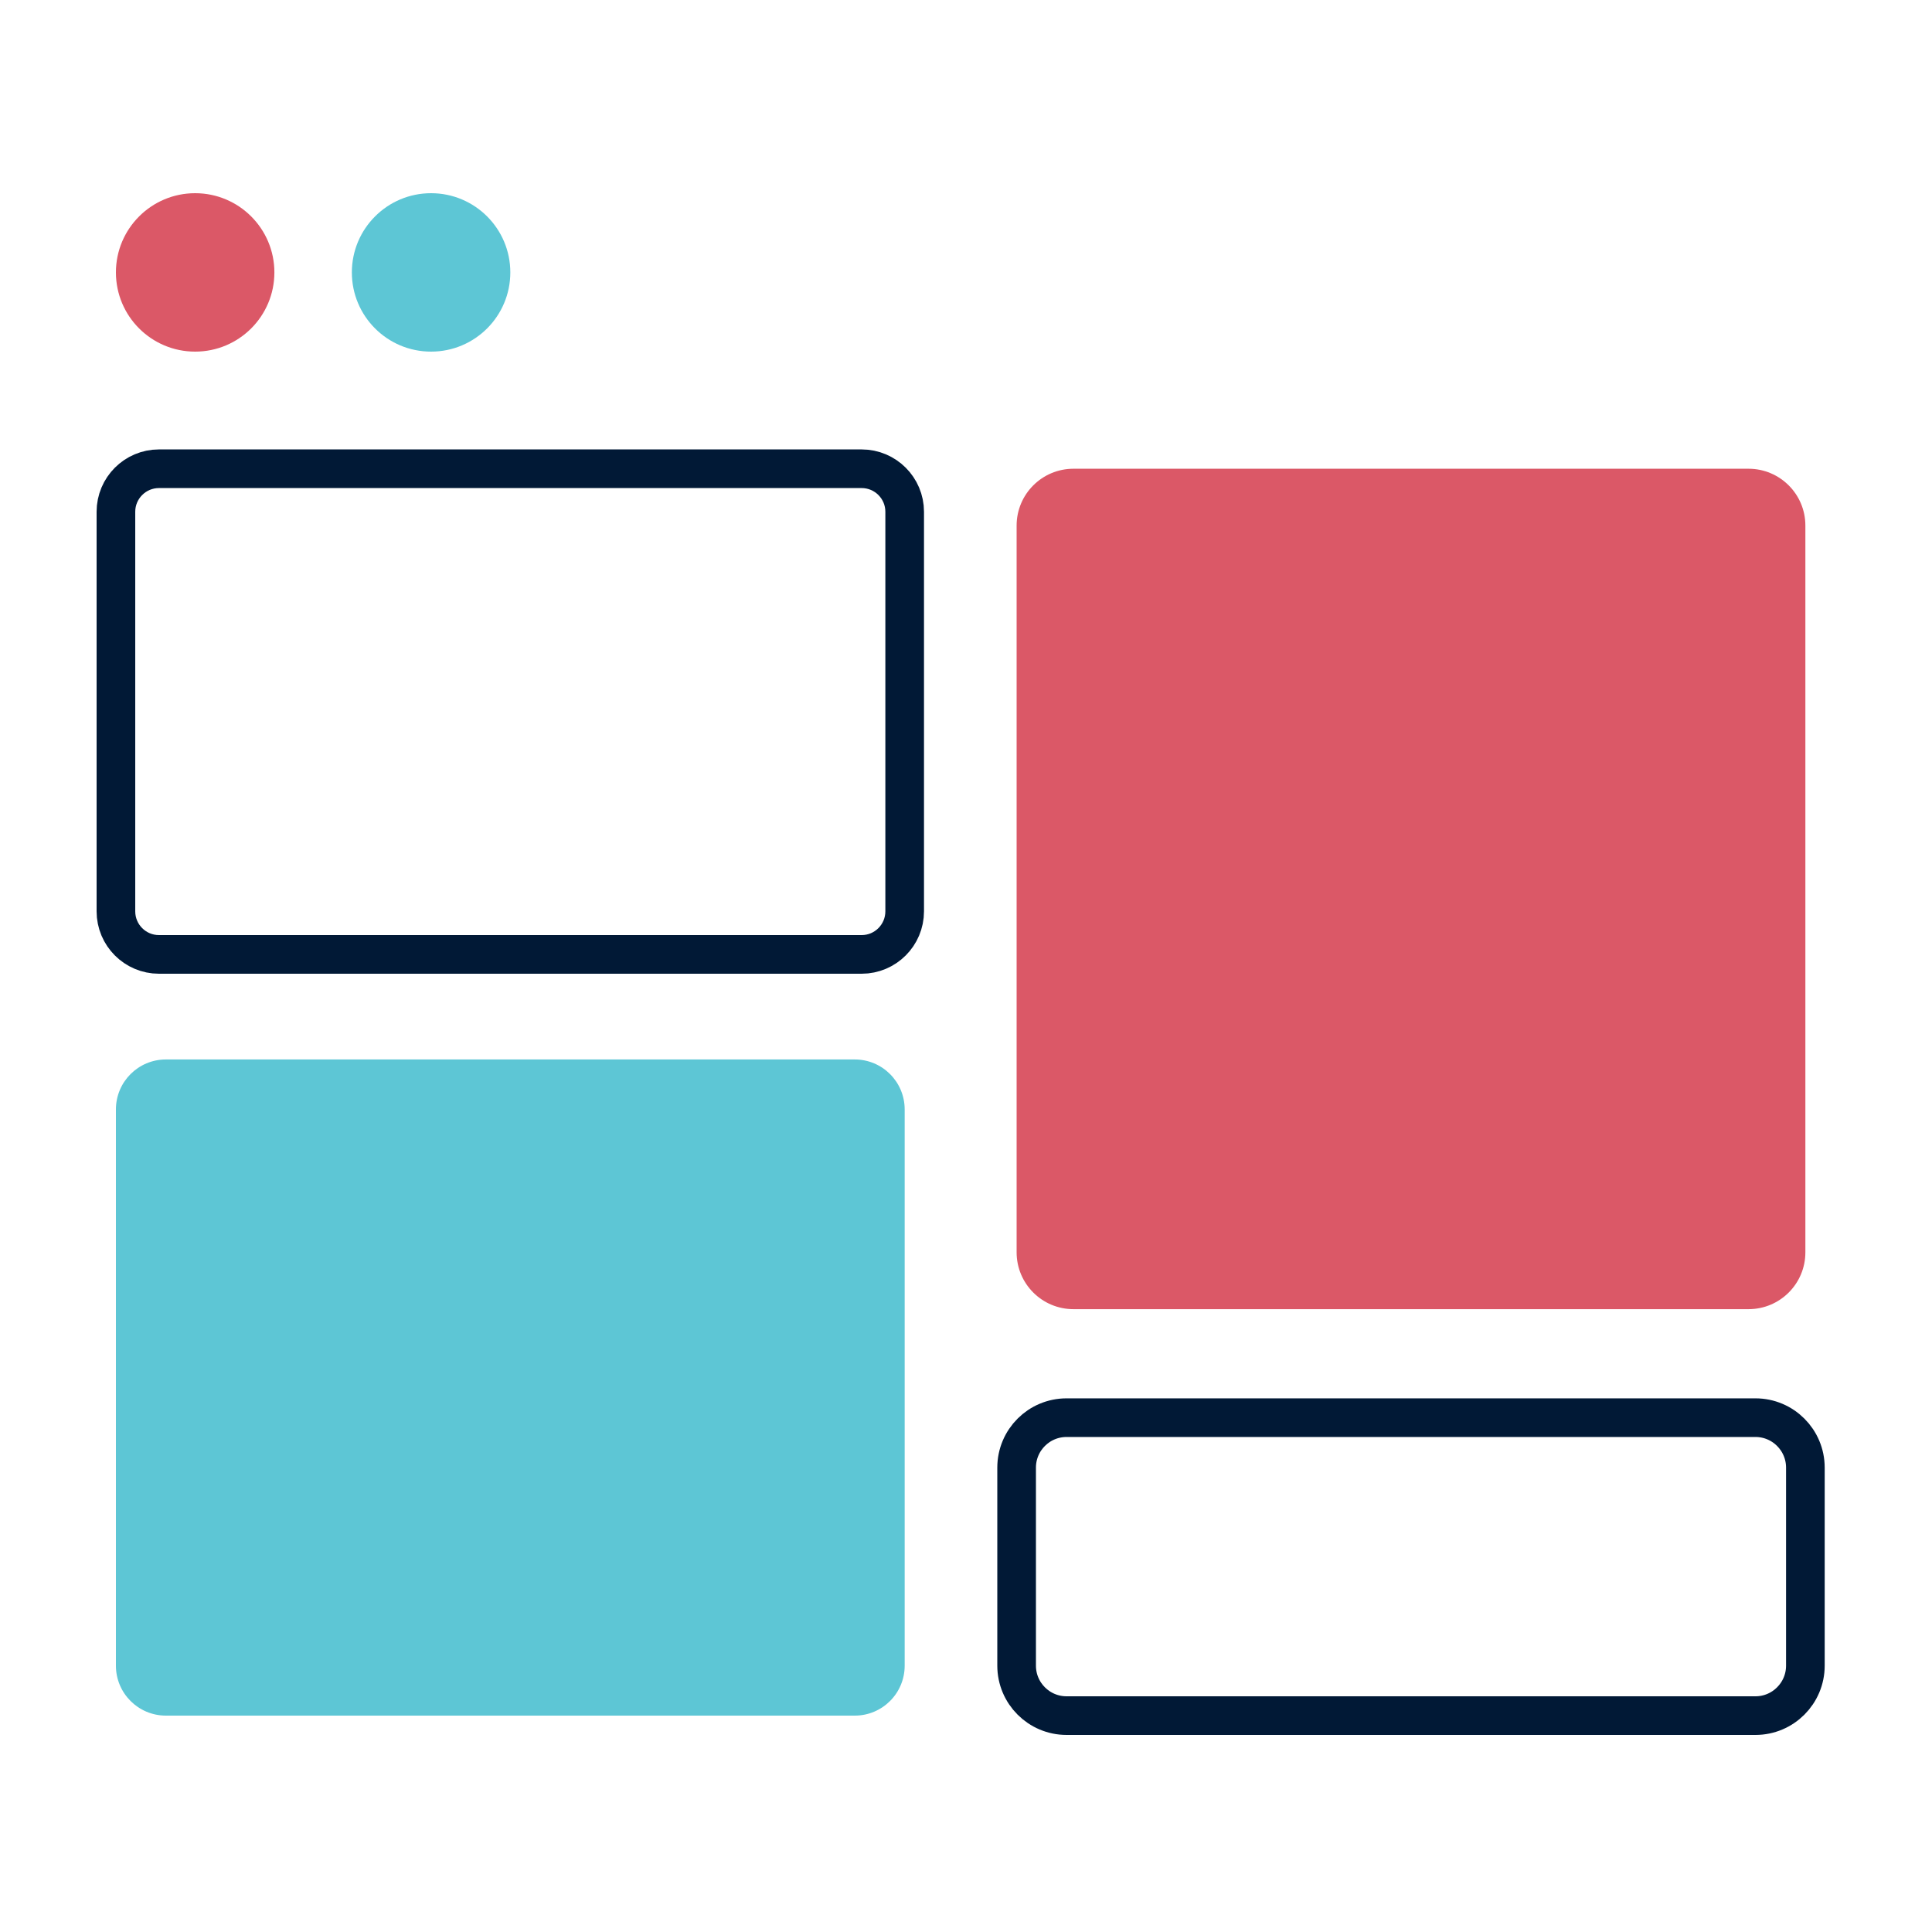 <?xml version="1.0" encoding="UTF-8"?>
<svg xmlns="http://www.w3.org/2000/svg" xmlns:xlink="http://www.w3.org/1999/xlink" version="1.1" x="0" y="0" width="75" height="75" viewBox="0, 0, 50, 50">
  <g id="Layer_1">
    <path d="M22.299,12.131 L4.114,12.131 C3.499,12.131 3,12.63 3,13.245 L3,23.585 C3,24.201 3.499,24.7 4.114,24.7 L22.299,24.7 C22.914,24.7 23.413,24.201 23.413,23.585 L23.413,13.245 C23.413,12.63 22.914,12.131 22.299,12.131 z" fill-opacity="0" stroke="#011936" stroke-width="1" stroke-linecap="round" stroke-miterlimit="10"></path>
    <path d="M22.121,27.419 L4.293,27.419 C3.579,27.419 3,27.998 3,28.712 L3,43.108 C3,43.821 3.579,44.4 4.293,44.4 L22.121,44.4 C22.835,44.4 23.413,43.821 23.413,43.108 L23.413,28.712 C23.413,27.998 22.835,27.419 22.121,27.419 z" fill="#5DC6D5"></path>
    <path d="M27.603,44.4 L45.431,44.4 C46.144,44.4 46.723,43.821 46.723,43.107 L46.723,37.982 C46.723,37.268 46.144,36.689 45.431,36.689 L27.603,36.689 C26.889,36.689 26.31,37.268 26.31,37.982 L26.31,43.107 C26.31,43.821 26.889,44.4 27.603,44.4 z" fill-opacity="0" stroke="#011936" stroke-width="1" stroke-linecap="round" stroke-miterlimit="10"></path>
    <path d="M27.781,33.881 L45.252,33.881 C46.065,33.881 46.723,33.223 46.723,32.41 L46.723,13.602 C46.723,12.79 46.065,12.131 45.252,12.131 L27.781,12.131 C26.968,12.131 26.31,12.79 26.31,13.602 L26.31,32.41 C26.31,33.223 26.968,33.881 27.781,33.881 z" fill="#DB5867"></path>
    <path d="M5.05,9.1 C6.183,9.1 7.101,8.183 7.101,7.05 C7.101,5.918 6.183,5 5.05,5 C3.918,5 3,5.918 3,7.05 C3,8.183 3.918,9.1 5.05,9.1 z" fill="#DB5867"></path>
    <path d="M11.156,9.1 C12.289,9.1 13.207,8.183 13.207,7.05 C13.207,5.918 12.289,5 11.156,5 C10.024,5 9.106,5.918 9.106,7.05 C9.106,8.183 10.024,9.1 11.156,9.1 z" fill="#5DC6D5"></path>
  </g>
</svg>
